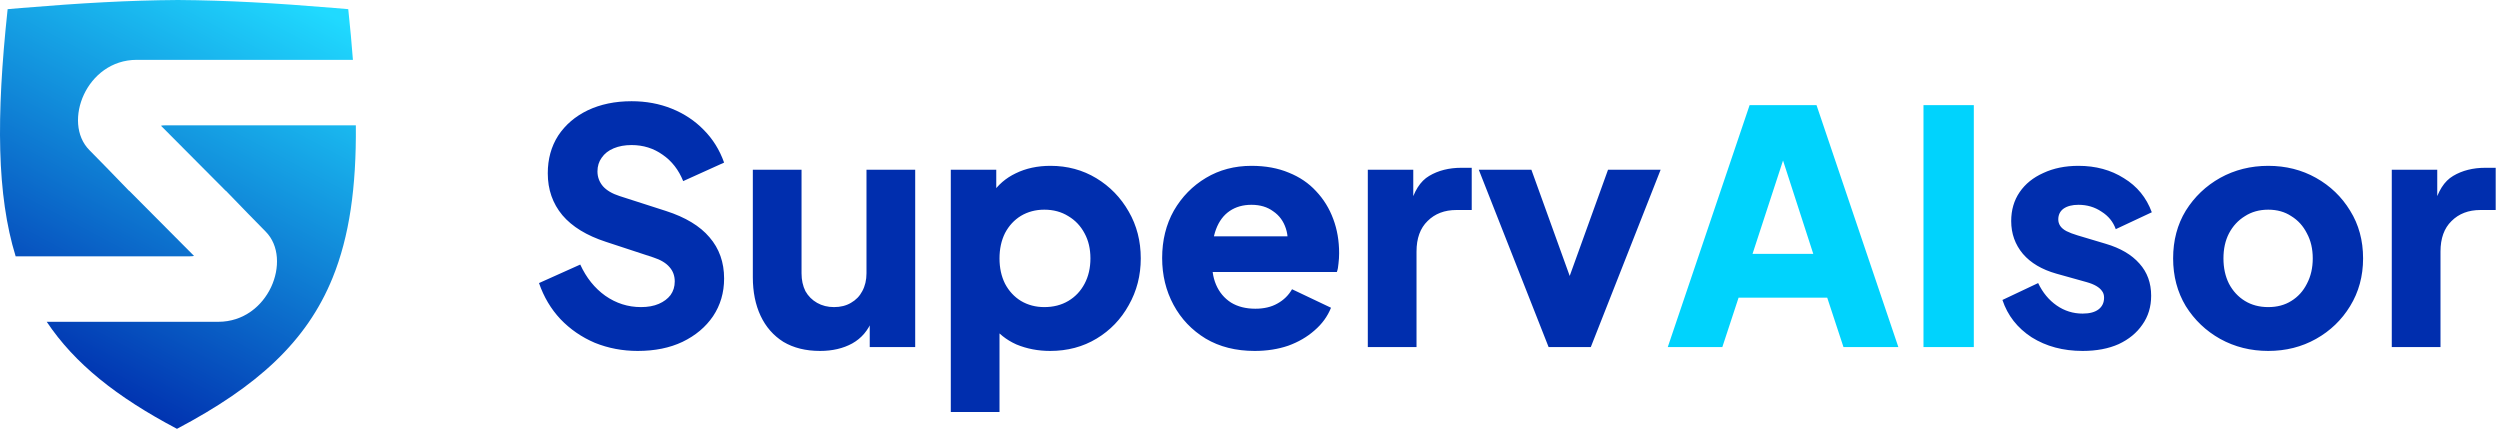 <svg width="1131" height="194" viewBox="0 0 1131 194" fill="none" xmlns="http://www.w3.org/2000/svg">
<path d="M288.508 158.763C281.652 158.763 275.188 157.539 269.116 155.09C263.142 152.544 257.951 148.969 253.544 144.366C249.235 139.763 246.003 134.327 243.848 128.059L262.505 119.685C265.248 125.66 269.018 130.361 273.817 133.789C278.714 137.216 284.101 138.93 289.977 138.93C293.111 138.93 295.804 138.441 298.057 137.461C300.31 136.482 302.072 135.16 303.346 133.495C304.619 131.732 305.255 129.675 305.255 127.325C305.255 124.778 304.472 122.624 302.905 120.861C301.338 119 298.889 117.531 295.559 116.453L274.111 109.402C265.394 106.562 258.833 102.546 254.425 97.356C250.018 92.067 247.814 85.75 247.814 78.404C247.814 71.94 249.381 66.26 252.516 61.363C255.747 56.466 260.204 52.647 265.884 49.904C271.662 47.162 278.273 45.791 285.717 45.791C292.279 45.791 298.351 46.917 303.933 49.17C309.516 51.422 314.315 54.605 318.33 58.719C322.444 62.832 325.529 67.778 327.585 73.556L309.075 81.93C307.018 76.837 303.933 72.871 299.82 70.031C295.706 67.093 291.005 65.623 285.717 65.623C282.681 65.623 279.987 66.113 277.637 67.093C275.286 68.072 273.474 69.492 272.201 71.353C270.928 73.116 270.291 75.172 270.291 77.523C270.291 80.069 271.124 82.322 272.789 84.281C274.454 86.141 276.951 87.611 280.281 88.688L301.289 95.446C310.103 98.286 316.665 102.252 320.975 107.345C325.382 112.438 327.585 118.657 327.585 126.002C327.585 132.368 325.92 138.049 322.591 143.044C319.261 147.941 314.657 151.809 308.781 154.649C303.003 157.392 296.245 158.763 288.508 158.763ZM370.991 158.763C364.527 158.763 358.993 157.392 354.39 154.649C349.885 151.809 346.457 147.892 344.107 142.897C341.756 137.902 340.581 132.075 340.581 125.415V76.788H362.617V123.652C362.617 126.688 363.205 129.381 364.38 131.732C365.653 133.984 367.416 135.747 369.669 137.021C371.921 138.294 374.468 138.93 377.308 138.93C380.246 138.93 382.792 138.294 384.947 137.021C387.2 135.747 388.914 133.984 390.089 131.732C391.362 129.381 391.999 126.688 391.999 123.652V76.788H414.035V157H393.468V141.134L394.643 144.66C392.782 149.459 389.746 153.033 385.535 155.384C381.421 157.637 376.573 158.763 370.991 158.763ZM430.141 186.382V76.788H450.708V92.067L448.798 87.659C451.442 83.644 455.017 80.559 459.522 78.404C464.125 76.152 469.365 75.025 475.241 75.025C482.881 75.025 489.785 76.886 495.955 80.608C502.126 84.33 507.022 89.374 510.646 95.74C514.27 102.008 516.082 109.059 516.082 116.894C516.082 124.631 514.27 131.683 510.646 138.049C507.12 144.415 502.272 149.459 496.102 153.18C489.932 156.902 482.93 158.763 475.095 158.763C469.61 158.763 464.517 157.784 459.816 155.825C455.213 153.768 451.491 150.781 448.651 146.863L452.177 142.309V186.382H430.141ZM472.45 138.93C476.564 138.93 480.187 138 483.321 136.139C486.455 134.278 488.904 131.683 490.667 128.353C492.43 125.023 493.311 121.203 493.311 116.894C493.311 112.585 492.43 108.814 490.667 105.582C488.904 102.252 486.455 99.657 483.321 97.796C480.187 95.837 476.564 94.858 472.45 94.858C468.533 94.858 465.007 95.788 461.873 97.649C458.837 99.51 456.437 102.105 454.674 105.435C453.009 108.765 452.177 112.585 452.177 116.894C452.177 121.203 453.009 125.023 454.674 128.353C456.437 131.683 458.837 134.278 461.873 136.139C465.007 138 468.533 138.93 472.45 138.93ZM567.625 158.763C559.104 158.763 551.71 156.902 545.442 153.18C539.173 149.361 534.326 144.268 530.898 137.902C527.47 131.536 525.756 124.484 525.756 116.747C525.756 108.716 527.519 101.567 531.045 95.299C534.668 89.031 539.516 84.085 545.588 80.461C551.661 76.837 558.516 75.025 566.156 75.025C572.522 75.025 578.153 76.054 583.05 78.111C587.947 80.069 592.06 82.861 595.39 86.484C598.818 90.108 601.413 94.319 603.176 99.118C604.939 103.819 605.821 108.961 605.821 114.544C605.821 116.111 605.723 117.678 605.527 119.245C605.429 120.714 605.184 121.987 604.792 123.064H544.707V106.904H592.305L581.875 114.544C582.854 110.332 582.805 106.611 581.728 103.379C580.65 100.049 578.741 97.453 575.998 95.593C573.354 93.634 570.073 92.654 566.156 92.654C562.336 92.654 559.055 93.585 556.313 95.446C553.57 97.306 551.514 100.049 550.143 103.672C548.771 107.296 548.233 111.703 548.527 116.894C548.135 121.399 548.673 125.366 550.143 128.794C551.612 132.222 553.864 134.915 556.9 136.874C559.936 138.734 563.609 139.665 567.918 139.665C571.836 139.665 575.166 138.881 577.908 137.314C580.748 135.747 582.952 133.593 584.519 130.85L602.148 139.224C600.581 143.142 598.083 146.57 594.656 149.508C591.326 152.446 587.359 154.747 582.756 156.412C578.153 157.979 573.109 158.763 567.625 158.763ZM618.797 157V76.788H639.364V96.033L637.895 93.242C639.658 86.484 642.547 81.93 646.562 79.58C650.676 77.131 655.524 75.907 661.106 75.907H665.807V95.005H658.903C653.516 95.005 649.158 96.67 645.828 100C642.498 103.232 640.833 107.835 640.833 113.809V157H618.797ZM700.586 157L669.001 76.788H692.8L714.69 137.461H705.581L727.471 76.788H751.27L719.684 157H700.586ZM942.185 158.763C933.371 158.763 925.683 156.706 919.121 152.593C912.657 148.381 908.25 142.75 905.899 135.698L922.059 128.059C924.116 132.368 926.907 135.747 930.433 138.196C933.959 140.644 937.876 141.869 942.185 141.869C945.319 141.869 947.719 141.232 949.384 139.959C951.049 138.686 951.881 136.923 951.881 134.67C951.881 133.495 951.588 132.515 951 131.732C950.412 130.85 949.531 130.067 948.356 129.381C947.18 128.696 945.711 128.108 943.948 127.618L930.286 123.799C923.724 121.938 918.68 118.951 915.154 114.837C911.629 110.626 909.866 105.68 909.866 100C909.866 95.005 911.139 90.647 913.685 86.925C916.232 83.203 919.806 80.314 924.41 78.257C929.013 76.103 934.301 75.025 940.276 75.025C948.111 75.025 954.966 76.886 960.843 80.608C966.817 84.232 971.028 89.374 973.477 96.033L957.17 103.672C955.995 100.343 953.84 97.698 950.706 95.74C947.67 93.683 944.193 92.654 940.276 92.654C937.435 92.654 935.183 93.242 933.518 94.417C931.951 95.593 931.167 97.209 931.167 99.265C931.167 100.343 931.461 101.322 932.049 102.203C932.636 103.085 933.567 103.868 934.84 104.554C936.211 105.24 937.876 105.876 939.835 106.464L952.616 110.283C959.276 112.242 964.368 115.229 967.894 119.245C971.42 123.162 973.183 128.01 973.183 133.789C973.183 138.783 971.861 143.142 969.216 146.863C966.67 150.585 963.095 153.523 958.492 155.678C953.889 157.735 948.453 158.763 942.185 158.763ZM1026.16 158.763C1018.23 158.763 1010.98 156.951 1004.42 153.327C997.959 149.704 992.768 144.758 988.85 138.49C985.031 132.124 983.121 124.925 983.121 116.894C983.121 108.765 985.031 101.567 988.85 95.299C992.768 89.031 997.959 84.085 1004.42 80.461C1010.98 76.837 1018.23 75.025 1026.16 75.025C1034.1 75.025 1041.3 76.837 1047.76 80.461C1054.22 84.085 1059.37 89.031 1063.19 95.299C1067.1 101.567 1069.06 108.765 1069.06 116.894C1069.06 124.925 1067.1 132.124 1063.19 138.49C1059.37 144.758 1054.22 149.704 1047.76 153.327C1041.3 156.951 1034.1 158.763 1026.16 158.763ZM1026.16 138.93C1030.18 138.93 1033.66 138 1036.6 136.139C1039.63 134.278 1041.98 131.683 1043.65 128.353C1045.41 125.023 1046.29 121.203 1046.29 116.894C1046.29 112.585 1045.41 108.814 1043.65 105.582C1041.98 102.252 1039.63 99.657 1036.6 97.796C1033.66 95.837 1030.18 94.858 1026.16 94.858C1022.15 94.858 1018.62 95.837 1015.59 97.796C1012.55 99.657 1010.15 102.252 1008.39 105.582C1006.72 108.814 1005.89 112.585 1005.89 116.894C1005.89 121.203 1006.72 125.023 1008.39 128.353C1010.15 131.683 1012.55 134.278 1015.59 136.139C1018.62 138 1022.15 138.93 1026.16 138.93ZM1082.04 157V76.788H1102.61V96.033L1101.14 93.242C1102.9 86.484 1105.79 81.93 1109.81 79.58C1113.92 77.131 1118.77 75.907 1124.35 75.907H1129.05V95.005H1122.15C1116.76 95.005 1112.4 96.67 1109.07 100C1105.74 103.232 1104.08 107.835 1104.08 113.809V157H1082.04Z" fill="#002EAE"/>
<path d="M754.506 157L791.527 47.554H821.79L858.811 157H833.983L826.638 134.67H786.532L779.187 157H754.506ZM792.849 114.837H820.321L803.573 63.126H809.743L792.849 114.837ZM870.185 157V47.554H892.955V157H870.185Z" fill="#00D3FD"/>
<path d="M81.038 0.007C102.426 0.152 124.265 1.366 151.254 3.609L157.545 4.141L157.598 4.637C158.432 12.449 159.123 19.92 159.659 27.073H61.862C50.38 27.073 41.968 34.217 37.954 42.789C33.971 51.299 34.17 61.606 40.45 67.917C44.591 72.079 51.383 79.074 58.388 86.328L102.122 86.325L73.022 57.079C72.948 57.005 72.892 56.932 72.841 56.873C73.213 56.777 73.8 56.704 74.678 56.704H160.986C161.235 84.673 158.068 106.994 150.456 125.713C138.708 154.599 116.418 174.818 80.062 194C52.656 179.54 33.8 164.49 21.144 145.583H98.745C110.227 145.583 118.639 138.439 122.653 129.867C126.636 121.357 126.437 111.05 120.157 104.739C116.016 100.577 109.224 93.582 102.22 86.328H58.484L87.586 115.577C87.659 115.651 87.716 115.724 87.766 115.783C87.395 115.879 86.807 115.952 85.929 115.952H7.077C-1.443 88.246 -1.757 52.958 3.403 4.637L3.456 4.141L9.747 3.609C36.736 1.366 58.574 0.152 79.962 0.007V0C79.995 0 80.029 0 80.062 0.001C80.208 0.001 80.355 0.002 80.501 0.003C80.647 0.002 80.793 0.001 80.939 0L80.939 0.001C80.972 0 81.005 0 81.039 0L81.038 0.007Z" fill="url(#paint0_linear_88_2056)"/>
<defs>
<linearGradient id="paint0_linear_88_2056" x1="57.144" y1="189.723" x2="153.786" y2="8.783" gradientUnits="userSpaceOnUse">
<stop stop-color="#002EAE"/>
<stop offset="1" stop-color="#20DAFF"/>
</linearGradient>
</defs>
</svg>
